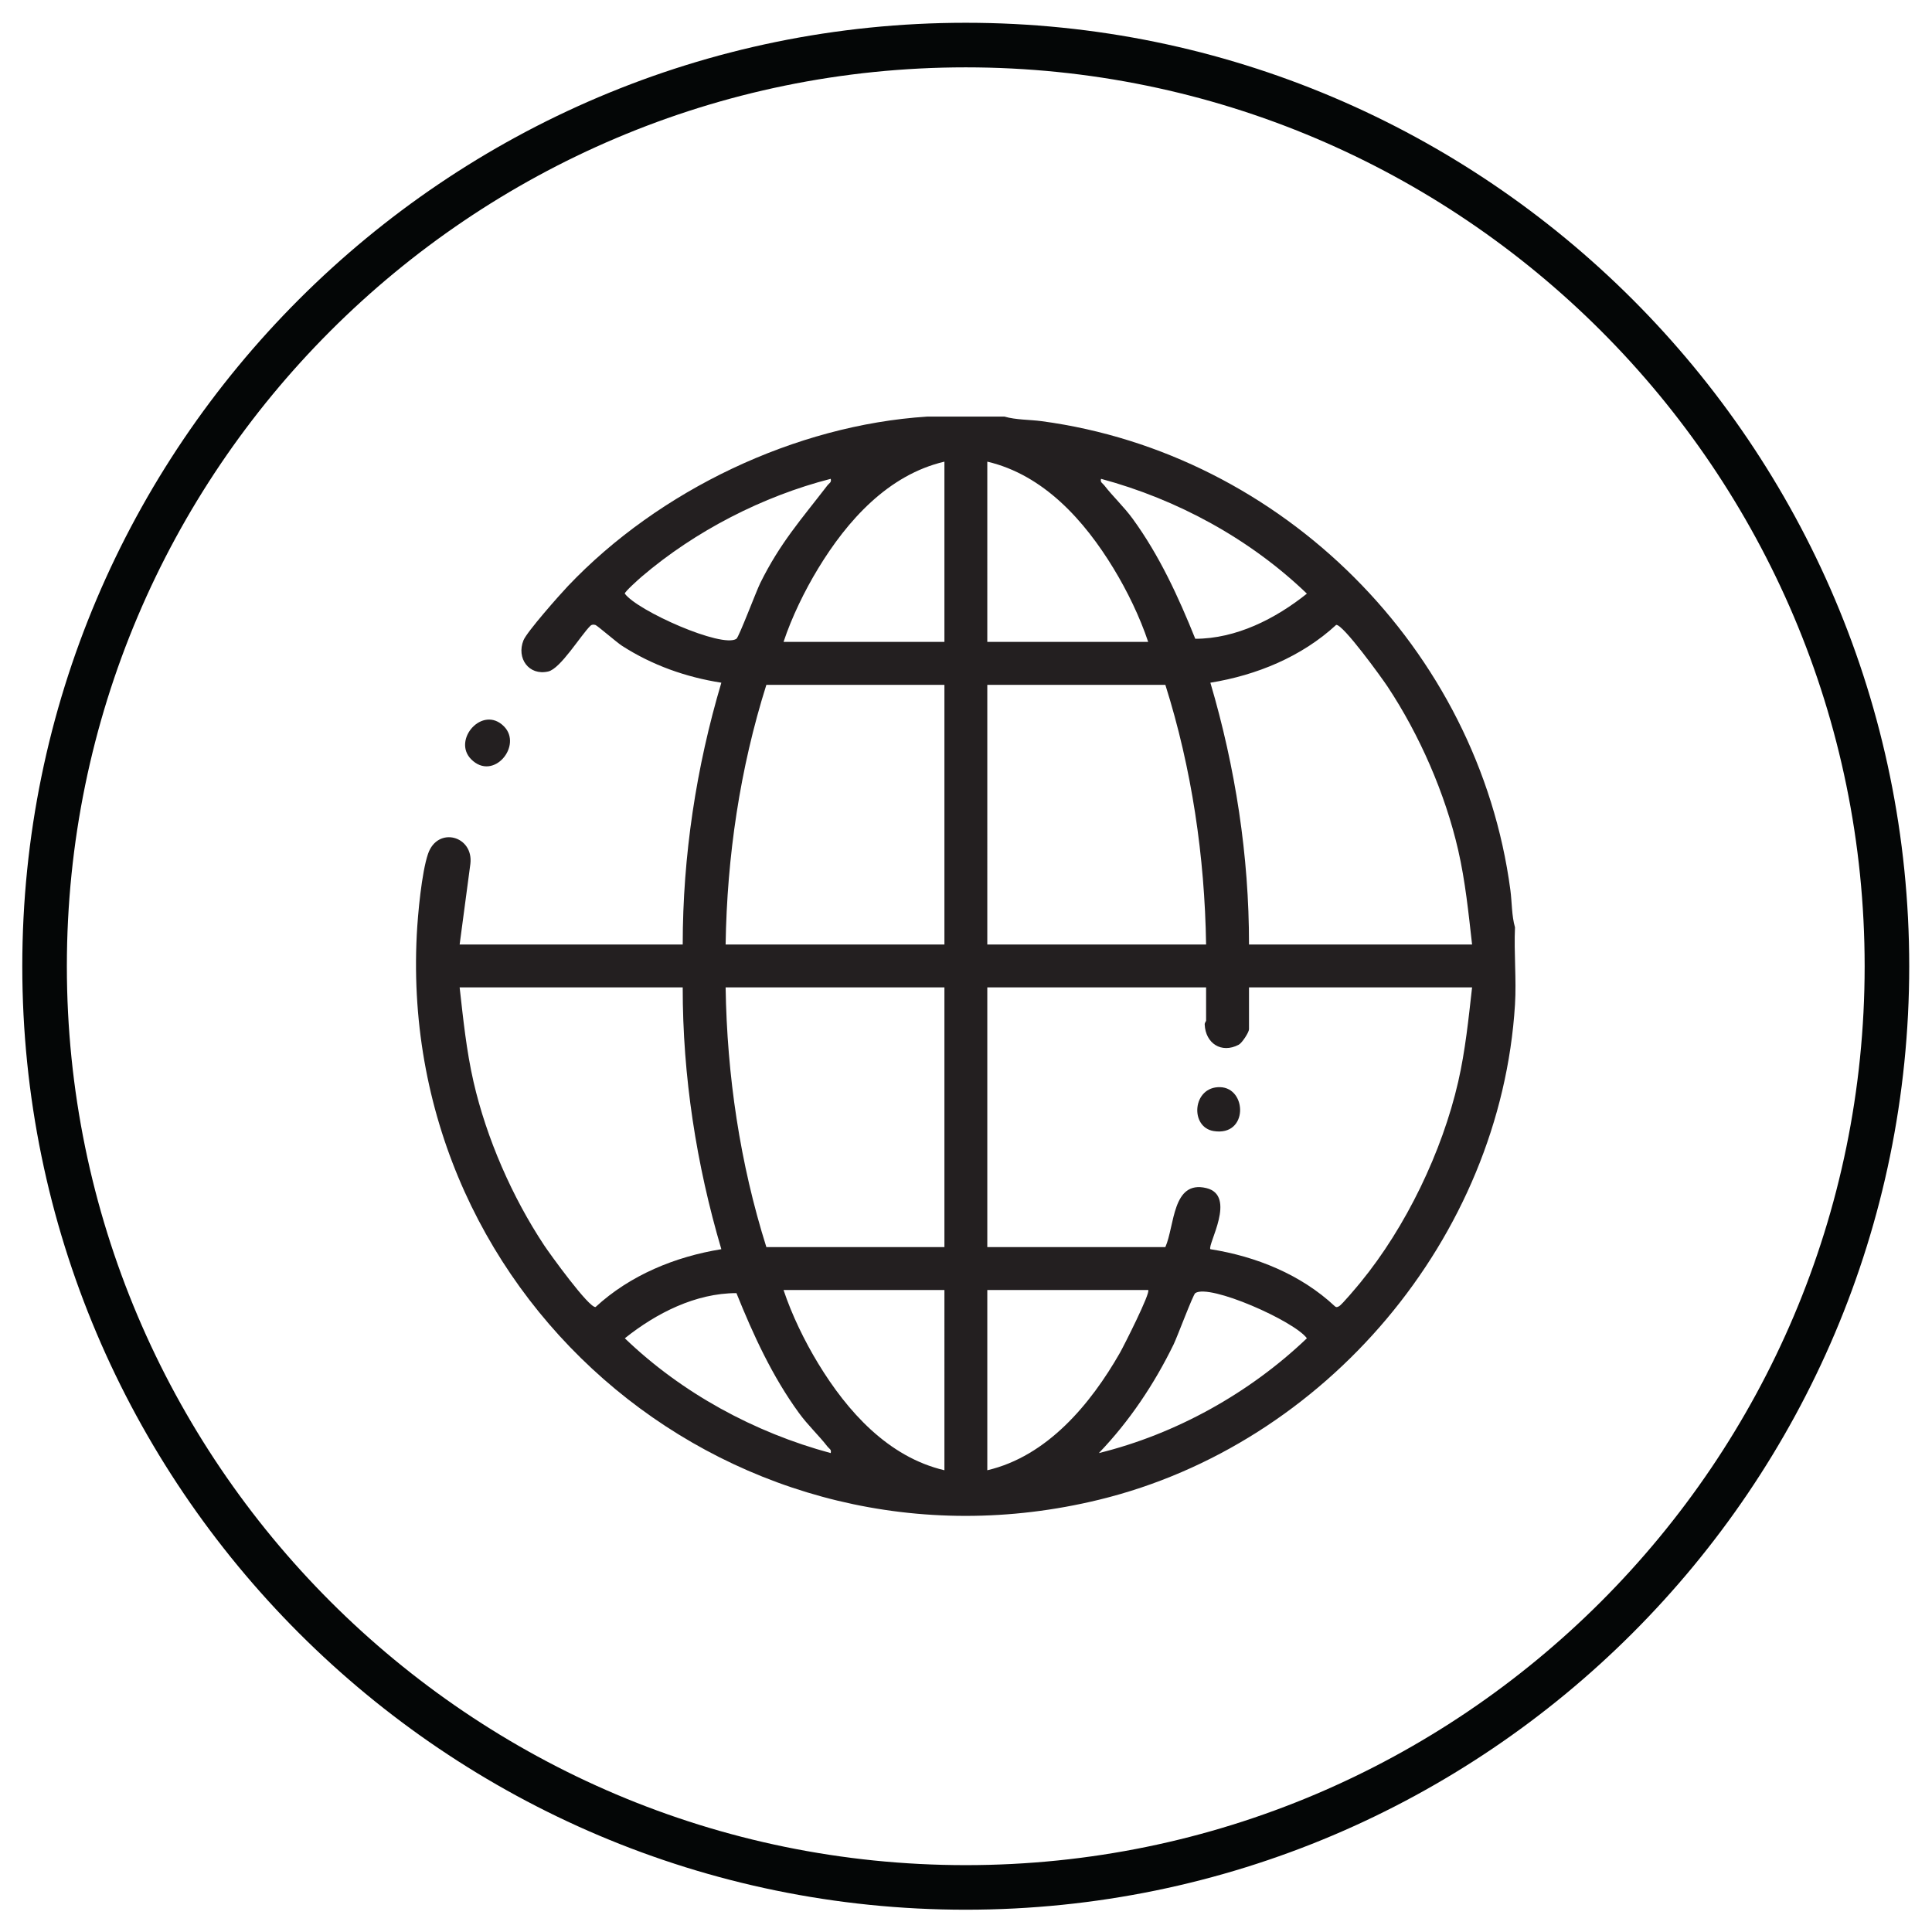 <?xml version="1.0" encoding="UTF-8" standalone="no"?>
<svg
   xmlns:dc="http://purl.org/dc/elements/1.1/"
   xmlns:cc="http://creativecommons.org/ns#"
   xmlns:rdf="http://www.w3.org/1999/02/22-rdf-syntax-ns#"
   xmlns:svg="http://www.w3.org/2000/svg"
   xmlns="http://www.w3.org/2000/svg"
   viewBox="0 0 86.667 86.667"
   height="86.667"
   width="86.667"
   xml:space="preserve"
   id="svg2"
   version="1.1"><defs
     id="defs6"><clipPath
       id="clipPath18"
       clipPathUnits="userSpaceOnUse"><path
         id="path16"
         d="M 0,65 H 65 V 0 H 0 Z" /></clipPath></defs><g
     transform="matrix(1.333,0,0,-1.333,0,86.667)"
     id="g10"><g
       id="g12"><g
         clip-path="url(#clipPath18)"
         id="g14"><g
           transform="translate(32.5,2.25)"
           id="g20"><path
             id="path22"
             style="fill:#040606;fill-opacity:1;fill-rule:nonzero;stroke:none"
             d="M 0,0 C -16.68,0 -30.25,13.57 -30.25,30.25 -30.25,46.93 -16.68,60.5 0,60.5 16.68,60.5 30.25,46.93 30.25,30.25 30.25,13.57 16.68,0 0,0 M 0,62 C -17.507,62 -31.75,47.757 -31.75,30.25 -31.75,12.743 -17.507,-1.5 0,-1.5 17.507,-1.5 31.75,12.743 31.75,30.25 31.75,47.757 17.507,62 0,62" /></g><g
           transform="translate(16.959,40.573)"
           id="g24"><path
             id="path26"
             style="fill:#231f20;fill-opacity:1;fill-rule:nonzero;stroke:none"
             d="M 0,0 C 0.638,-0.643 -0.355,-1.864 -1.105,-1.106 -1.747,-0.457 -0.72,0.726 0,0" /></g><g
           transform="translate(42.032,33.232)"
           id="g28"><path
             id="path30"
             style="fill:#231f20;fill-opacity:1;fill-rule:nonzero;stroke:none"
             d="M 0,0 C 0.003,2.98 -0.458,5.96 -1.3,8.81 0.253,9.061 1.771,9.683 2.933,10.755 3.153,10.793 4.471,8.97 4.665,8.676 5.739,7.054 6.603,5.079 7.039,3.178 7.28,2.127 7.387,1.061 7.507,0 Z M 7.039,-4.623 C 6.5,-6.973 5.279,-9.51 3.752,-11.372 c -0.115,-0.14 -0.625,-0.751 -0.721,-0.801 -0.055,-0.028 -0.089,-0.048 -0.143,0 -1.143,1.069 -2.652,1.677 -4.188,1.919 -0.106,0.151 0.903,1.811 -0.141,2.058 -1.145,0.27 -1.057,-1.271 -1.374,-1.987 h -5.992 v 8.739 h 7.363 v -1.12 c 0,-0.02 -0.05,-0.067 -0.047,-0.128 0.027,-0.634 0.562,-0.988 1.145,-0.681 C -0.23,-3.311 0,-2.952 0,-2.853 v 1.409 H 7.507 C 7.387,-2.505 7.28,-3.572 7.039,-4.623 M -5.053,-17.115 c 1.026,1.067 1.867,2.325 2.516,3.657 0.122,0.249 0.652,1.673 0.729,1.726 0.48,0.326 3.334,-0.94 3.756,-1.52 -1.929,-1.842 -4.403,-3.223 -7.001,-3.863 m -3.754,-0.578 v 6.066 h 5.414 c 0.091,-0.086 -0.828,-1.899 -0.952,-2.116 -0.986,-1.725 -2.445,-3.479 -4.462,-3.95 m 0,26.431 h 5.992 C -1.926,5.921 -1.49,2.961 -1.444,0 h -7.363 z m 0,7.511 c 1.897,-0.445 3.27,-1.986 4.245,-3.589 0.464,-0.761 0.891,-1.642 1.169,-2.477 H -8.807 Z M 1.948,11.807 C 0.89,10.96 -0.434,10.289 -1.808,10.288 c -0.566,1.408 -1.207,2.803 -2.103,4.034 -0.301,0.413 -0.67,0.754 -0.962,1.132 -0.056,0.073 -0.14,0.092 -0.107,0.217 2.569,-0.692 5.013,-2.022 6.928,-3.864 M -10.25,10.183 h -5.414 c 0.278,0.835 0.706,1.716 1.169,2.477 0.975,1.603 2.348,3.144 4.245,3.589 z M -10.25,0 h -7.363 c 0.046,2.961 0.482,5.921 1.371,8.738 h 5.992 z m 0,-10.183 h -5.992 c -0.889,2.818 -1.325,5.778 -1.371,8.739 h 7.363 z m 0,-7.51 c -1.897,0.445 -3.27,1.985 -4.245,3.588 -0.463,0.761 -0.891,1.643 -1.169,2.478 h 5.414 z m -10.755,4.441 c 1.059,0.847 2.382,1.519 3.756,1.52 0.567,-1.408 1.207,-2.803 2.104,-4.034 0.3,-0.413 0.669,-0.754 0.961,-1.132 0.056,-0.073 0.14,-0.092 0.107,-0.217 -2.569,0.692 -5.013,2.021 -6.928,3.863 m -2.717,3.132 c -1.074,1.622 -1.938,3.597 -2.374,5.497 -0.241,1.051 -0.348,2.118 -0.468,3.179 h 7.507 c -0.003,-2.981 0.458,-5.96 1.3,-8.81 -1.553,-0.251 -3.071,-0.873 -4.233,-1.946 -0.22,-0.038 -1.537,1.786 -1.732,2.08 m 2.716,21.928 c -0.014,0.054 0.486,0.501 0.577,0.578 1.793,1.529 4.068,2.7 6.353,3.285 0.032,-0.125 -0.052,-0.145 -0.108,-0.217 -0.887,-1.153 -1.596,-1.94 -2.265,-3.294 -0.133,-0.269 -0.716,-1.815 -0.8,-1.872 -0.48,-0.327 -3.335,0.94 -3.757,1.52 M 8.951,0.578 C 8.838,0.967 8.85,1.424 8.796,1.831 7.722,9.937 1.117,16.523 -6.976,17.611 c -0.408,0.054 -0.864,0.041 -1.253,0.154 h -2.599 c -4.44,-0.284 -9.031,-2.48 -12.092,-5.704 -0.278,-0.293 -1.381,-1.539 -1.496,-1.825 -0.242,-0.599 0.178,-1.198 0.832,-1.049 0.415,0.094 1.093,1.217 1.422,1.54 0.052,0.046 0.106,0.042 0.169,0.025 0.055,-0.014 0.725,-0.593 0.893,-0.7 1.015,-0.653 2.15,-1.056 3.343,-1.242 -0.847,-2.848 -1.299,-5.831 -1.3,-8.81 h -7.507 l 0.361,2.711 c 0.115,0.947 -1.104,1.279 -1.425,0.339 -0.215,-0.629 -0.344,-2.034 -0.379,-2.726 -0.637,-12.466 10.813,-21.971 22.969,-19.007 7.615,1.857 13.505,8.813 13.989,16.661 0.052,0.848 -0.039,1.746 0,2.6" /></g><g
           transform="translate(41.059,28.431)"
           id="g32"><path
             id="path34"
             style="fill:#231f20;fill-opacity:1;fill-rule:nonzero;stroke:none"
             d="M 0,0 C -0.932,0.024 -1.031,-1.349 -0.213,-1.478 0.952,-1.662 0.912,-0.024 0,0" /></g></g></g></g></svg>